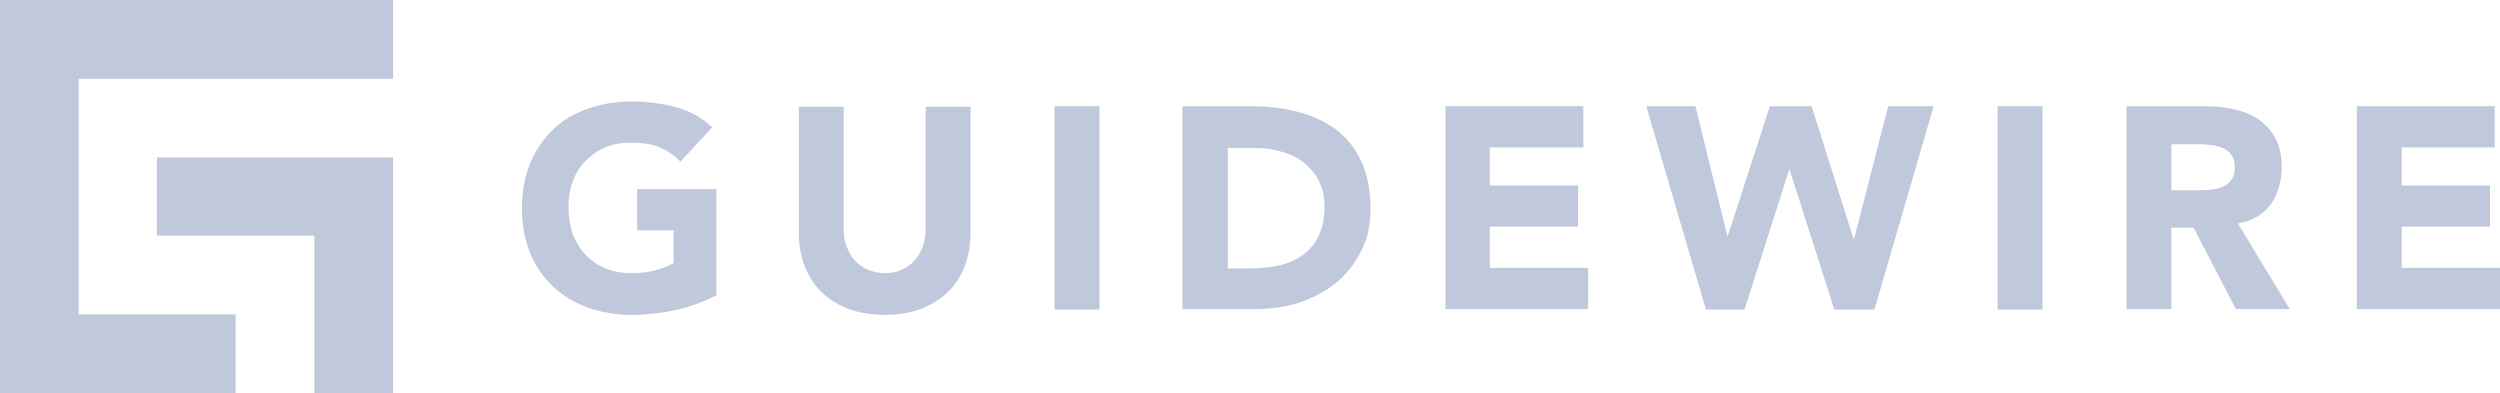 <?xml version="1.0" encoding="UTF-8"?>
<svg id="Layer_1" data-name="Layer 1" xmlns="http://www.w3.org/2000/svg" version="1.1" viewBox="0 0 473.2 74.4">
  <defs>
    <style>
      .cls-1 {
        fill: #c0c9db;
        stroke-width: 0px;
      }
    </style>
  </defs>
  <g>
    <path class="cls-1" d="M135.6,55.9c-2.5,1.3-5.1,2.2-7.8,2.8-2.7.6-5.5.9-8.3.9s-5.8-.5-8.3-1.4-4.7-2.3-6.6-4c-1.8-1.8-3.3-3.9-4.3-6.4s-1.5-5.3-1.5-8.4.5-5.9,1.5-8.4,2.5-4.6,4.3-6.4,4-3.1,6.6-4c2.5-.9,5.3-1.4,8.3-1.4s5.9.4,8.5,1.1,4.9,2,6.8,3.8l-6,6.5c-1.2-1.2-2.5-2.1-3.9-2.7s-3.3-.9-5.4-.9-3.5.3-4.9.9c-1.5.6-2.7,1.5-3.8,2.6-1.1,1.1-1.9,2.4-2.4,3.9-.6,1.5-.8,3.2-.8,4.9s.3,3.5.8,5c.6,1.5,1.4,2.8,2.4,3.9,1.1,1.1,2.3,2,3.8,2.6s3.1.9,4.9.9,3.4-.2,4.8-.6c1.3-.4,2.4-.8,3.2-1.3v-6.2h-6.9v-7.8h15v20.1Z"/>
    <path class="cls-1" d="M183.7,43.8c0,2.3-.3,4.4-1,6.3s-1.7,3.6-3.1,5-3.1,2.5-5.1,3.3-4.4,1.2-7,1.2-5-.4-7.1-1.2c-2-.8-3.7-1.9-5.1-3.3s-2.4-3.1-3.1-5-1-4-1-6.3v-23.6h8.5v23.3c0,1.2.2,2.3.6,3.3s.9,1.9,1.6,2.6,1.5,1.3,2.5,1.7c1,.4,2,.6,3.1.6s2.2-.2,3.1-.6,1.8-1,2.4-1.7c.7-.7,1.2-1.6,1.6-2.6s.6-2.1.6-3.3v-23.3h8.5v23.6Z"/>
    <path class="cls-1" d="M199.6,20.1h8.5v38.5h-8.5V20.1Z"/>
    <path class="cls-1" d="M223.9,20.1h12.7c3.1,0,6,.3,8.8,1s5.2,1.8,7.3,3.3c2.1,1.5,3.7,3.5,4.9,6,1.2,2.5,1.8,5.5,1.8,9s-.6,5.9-1.8,8.2c-1.2,2.4-2.8,4.4-4.8,6s-4.3,2.8-6.9,3.7c-2.6.8-5.3,1.2-8.2,1.2h-13.9V20.1h.1ZM232.4,50.8h4.4c2,0,3.8-.2,5.5-.6s3.1-1.1,4.4-2c1.2-.9,2.2-2.1,2.9-3.6.7-1.5,1.1-3.3,1.1-5.5s-.4-3.5-1.1-4.9-1.7-2.5-2.9-3.5c-1.2-.9-2.6-1.6-4.2-2-1.6-.5-3.3-.7-5.1-.7h-5v22.8h0Z"/>
    <path class="cls-1" d="M273.6,20.1h26.1v7.8h-17.7v7.2h16.7v7.8h-16.7v7.8h18.6v7.8h-27V20.1Z"/>
    <path class="cls-1" d="M311.7,20.1h9.2l6.1,24.7h0l8-24.7h7.9l8,25.3h0l6.5-25.3h8.6l-11.2,38.5h-7.6l-8.5-26.6h0l-8.5,26.6h-7.3l-11.3-38.5Z"/>
    <path class="cls-1" d="M378.1,20.1h8.5v38.5h-8.5V20.1Z"/>
    <path class="cls-1" d="M402.4,20.1h14.9c2,0,3.8.2,5.6.6s3.3,1,4.6,1.9,2.4,2.1,3.2,3.6,1.2,3.4,1.2,5.6-.7,5-2.1,6.9c-1.4,1.9-3.5,3.1-6.2,3.6l9.8,16.2h-10.2l-8-15.4h-4.2v15.4h-8.5V20.1h0ZM410.9,36h5c.8,0,1.6,0,2.4-.1.9-.1,1.6-.2,2.3-.5s1.3-.7,1.7-1.3c.5-.6.7-1.4.7-2.4s-.2-1.8-.6-2.3c-.4-.6-.9-1-1.5-1.3s-1.3-.5-2.1-.6-1.6-.2-2.3-.2h-5.5v8.7h-.1Z"/>
    <path class="cls-1" d="M446.1,20.1h26.1v7.8h-17.6v7.2h16.7v7.8h-16.7v7.8h18.6v7.8h-27.1V20.1Z"/>
  </g>
  <polygon class="cls-1" points="74.4 14.9 74.4 0 14.9 0 0 0 0 14.9 0 59.5 0 74.4 0 74.4 14.9 74.4 14.9 74.4 44.6 74.4 44.6 59.5 14.9 59.5 14.9 14.9 74.4 14.9"/>
  <polygon class="cls-1" points="74.4 29.8 74.4 44.6 74.4 44.6 74.4 74.4 59.5 74.4 59.5 44.6 29.7 44.6 29.7 29.8 74.4 29.8"/>
</svg>